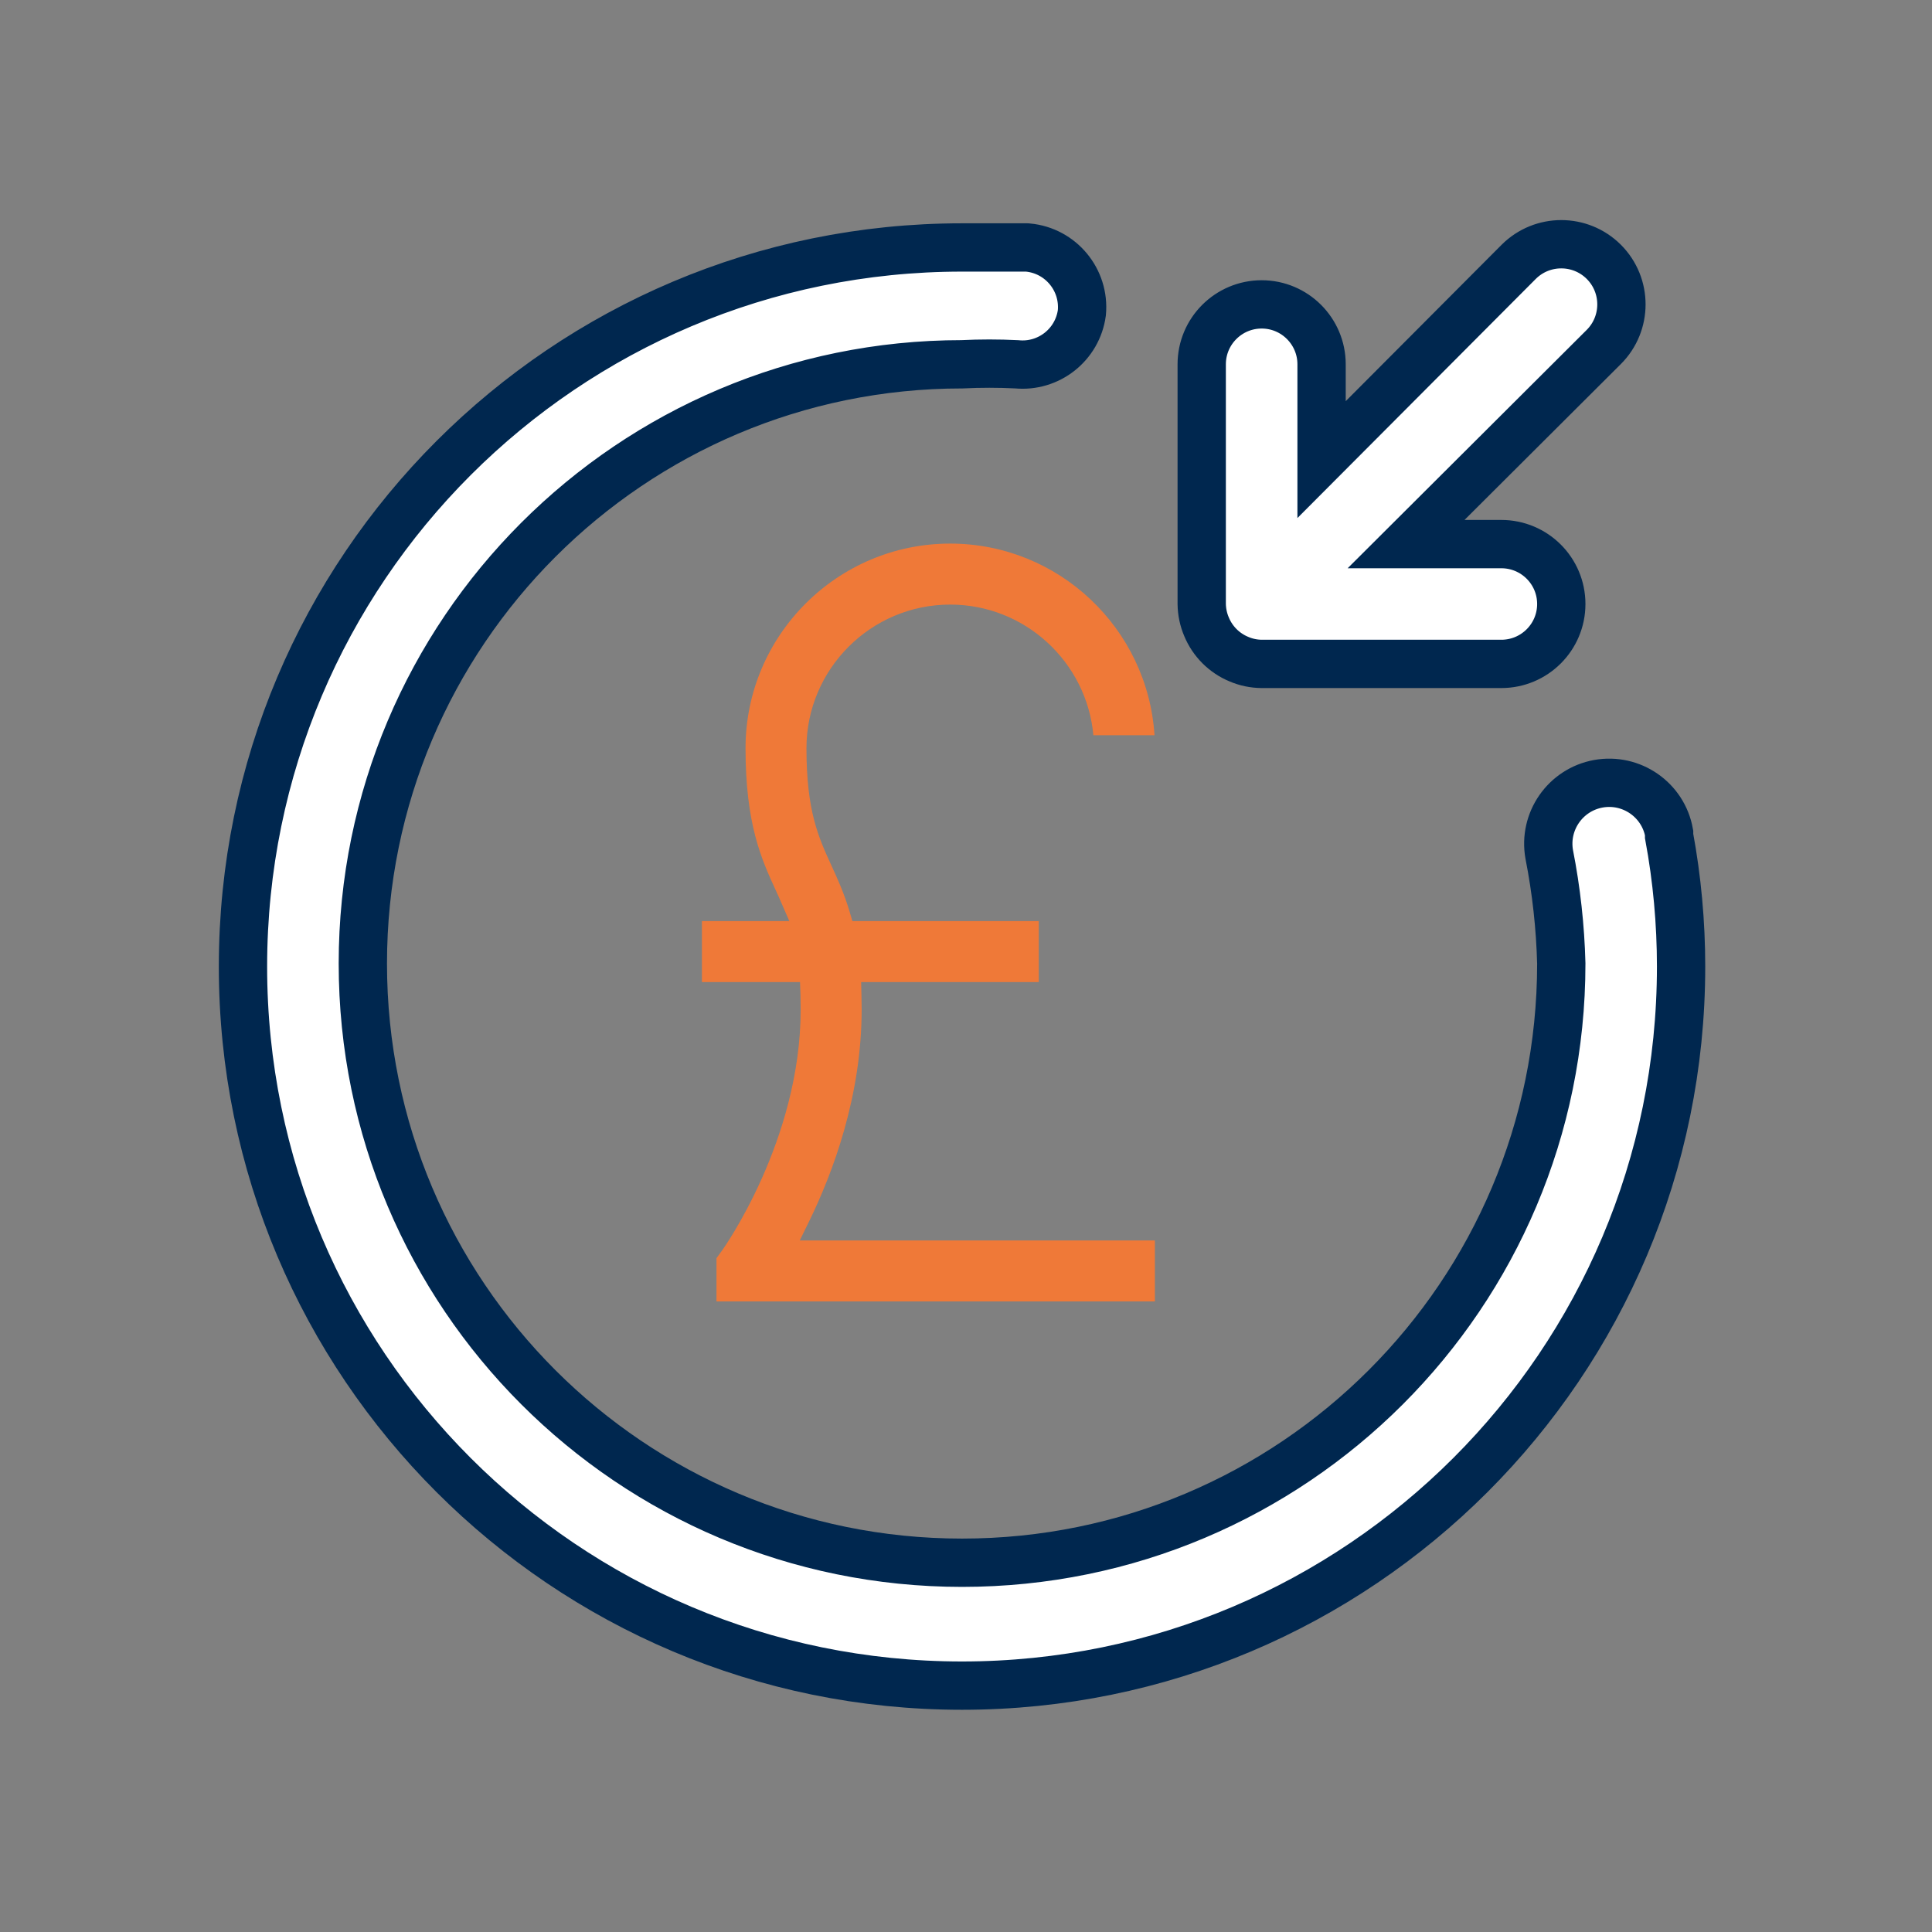 <?xml version="1.0" encoding="UTF-8" standalone="no"?>
<svg xmlns="http://www.w3.org/2000/svg" xmlns:xlink="http://www.w3.org/1999/xlink" xmlns:serif="http://www.serif.com/" width="100%" height="100%" viewBox="0 0 125 125" version="1.1" xml:space="preserve" style="fill-rule:evenodd;clip-rule:evenodd;stroke-miterlimit:10;">
    <rect x="0" y="0" width="125" height="125" fill="#808080" stroke="none"/>
    <g transform="matrix(1,0,0,1,-4064.5,-3977.4)">
        <g transform="matrix(4.167,0,0,4.167,3946.36,2790.36)">
            <g transform="matrix(1,0,0,1,47.587,304.506)">
                <path d="M0,-9.405C0.112,-9.357 0.232,-9.332 0.354,-9.331L4.075,-9.331C4.589,-9.331 5.006,-9.747 5.006,-10.261C5.006,-10.775 4.589,-11.191 4.075,-11.191L2.596,-11.191L5.666,-14.252C6.031,-14.617 6.031,-15.209 5.666,-15.574C5.301,-15.938 4.71,-15.938 4.345,-15.574L1.284,-12.503L1.284,-13.983C1.284,-14.496 0.867,-14.913 0.354,-14.913C-0.16,-14.913 -0.577,-14.496 -0.577,-13.983L-0.577,-10.261C-0.575,-10.139 -0.55,-10.019 -0.502,-9.907C-0.408,-9.68 -0.227,-9.499 0,-9.405M6.68,-6.707C6.588,-7.221 6.096,-7.562 5.582,-7.47C5.069,-7.377 4.727,-6.886 4.819,-6.372C4.929,-5.814 4.991,-5.247 5.006,-4.679C5.006,0.46 0.84,4.625 -4.298,4.625C-9.437,4.625 -13.602,0.46 -13.602,-4.679C-13.602,-9.817 -9.437,-13.983 -4.298,-13.983C-4.016,-13.997 -3.734,-13.997 -3.452,-13.983C-2.953,-13.933 -2.505,-14.287 -2.438,-14.783C-2.39,-15.294 -2.765,-15.748 -3.277,-15.796C-3.279,-15.796 -3.282,-15.797 -3.284,-15.797L-4.298,-15.797C-10.465,-15.797 -15.463,-10.798 -15.463,-4.632C-15.464,1.534 -10.465,6.533 -4.299,6.533C1.867,6.533 6.866,1.534 6.866,-4.632C6.866,-5.312 6.804,-5.991 6.68,-6.66L6.68,-6.707Z" style="fill:white;fill-rule:nonzero;"></path>
            </g>
        </g>
        <g transform="matrix(4.167,0,0,4.167,3946.36,2790.36)">
            <g transform="matrix(1,0,0,1,47.587,304.506)">
                <path d="M0,-9.405C0.112,-9.357 0.232,-9.332 0.354,-9.331L4.075,-9.331C4.589,-9.331 5.006,-9.747 5.006,-10.261C5.006,-10.775 4.589,-11.191 4.075,-11.191L2.596,-11.191L5.666,-14.252C6.031,-14.617 6.031,-15.209 5.666,-15.574C5.301,-15.938 4.71,-15.938 4.345,-15.574L1.284,-12.503L1.284,-13.983C1.284,-14.496 0.867,-14.913 0.354,-14.913C-0.16,-14.913 -0.577,-14.496 -0.577,-13.983L-0.577,-10.261C-0.575,-10.139 -0.55,-10.019 -0.502,-9.907C-0.408,-9.68 -0.227,-9.499 0,-9.405ZM6.68,-6.707C6.588,-7.221 6.096,-7.562 5.582,-7.47C5.069,-7.377 4.727,-6.886 4.819,-6.372C4.929,-5.814 4.991,-5.247 5.006,-4.679C5.006,0.46 0.84,4.625 -4.298,4.625C-9.437,4.625 -13.602,0.46 -13.602,-4.679C-13.602,-9.817 -9.437,-13.983 -4.298,-13.983C-4.016,-13.997 -3.734,-13.997 -3.452,-13.983C-2.953,-13.933 -2.505,-14.287 -2.438,-14.783C-2.39,-15.294 -2.765,-15.748 -3.277,-15.796C-3.279,-15.796 -3.282,-15.797 -3.284,-15.797L-4.298,-15.797C-10.465,-15.797 -15.463,-10.798 -15.463,-4.632C-15.464,1.534 -10.465,6.533 -4.299,6.533C1.867,6.533 6.866,1.534 6.866,-4.632C6.866,-5.312 6.804,-5.991 6.68,-6.66L6.68,-6.707Z" style="fill:none;fill-rule:nonzero;stroke:rgb(0,39,79);stroke-width:0.75px;"></path>
            </g>
        </g>
        <g transform="matrix(4.167,0,0,4.167,3946.36,2790.36)">
            <g transform="matrix(1,0,0,1,43.105,305.074)">
                <path d="M0,-11.767C-1.753,-11.767 -3.178,-10.341 -3.178,-8.589C-3.178,-7.409 -2.93,-6.866 -2.71,-6.387C-2.68,-6.321 -2.65,-6.256 -2.622,-6.19L-2.498,-5.906L-3.855,-5.906L-3.855,-4.959L-2.332,-4.959L-2.325,-4.763C-2.323,-4.687 -2.322,-4.609 -2.322,-4.531C-2.322,-2.5 -3.527,-0.813 -3.539,-0.796L-3.629,-0.672L-3.629,0L3.178,0L3.178,-0.947L-2.336,-0.947L-2.193,-1.239C-1.82,-2.002 -1.375,-3.192 -1.375,-4.531C-1.375,-4.607 -1.376,-4.68 -1.378,-4.751L-1.383,-4.959L1.375,-4.959L1.375,-5.906L-1.519,-5.906L-1.562,-6.052C-1.647,-6.338 -1.75,-6.563 -1.85,-6.781C-2.046,-7.21 -2.232,-7.615 -2.232,-8.589C-2.232,-9.819 -1.231,-10.82 0,-10.82C1.162,-10.82 2.12,-9.927 2.223,-8.791L3.172,-8.791C3.067,-10.45 1.684,-11.767 0,-11.767" style="fill:rgb(239,121,56);fill-rule:nonzero;"></path>
            </g>
        </g>
    </g>
</svg>
